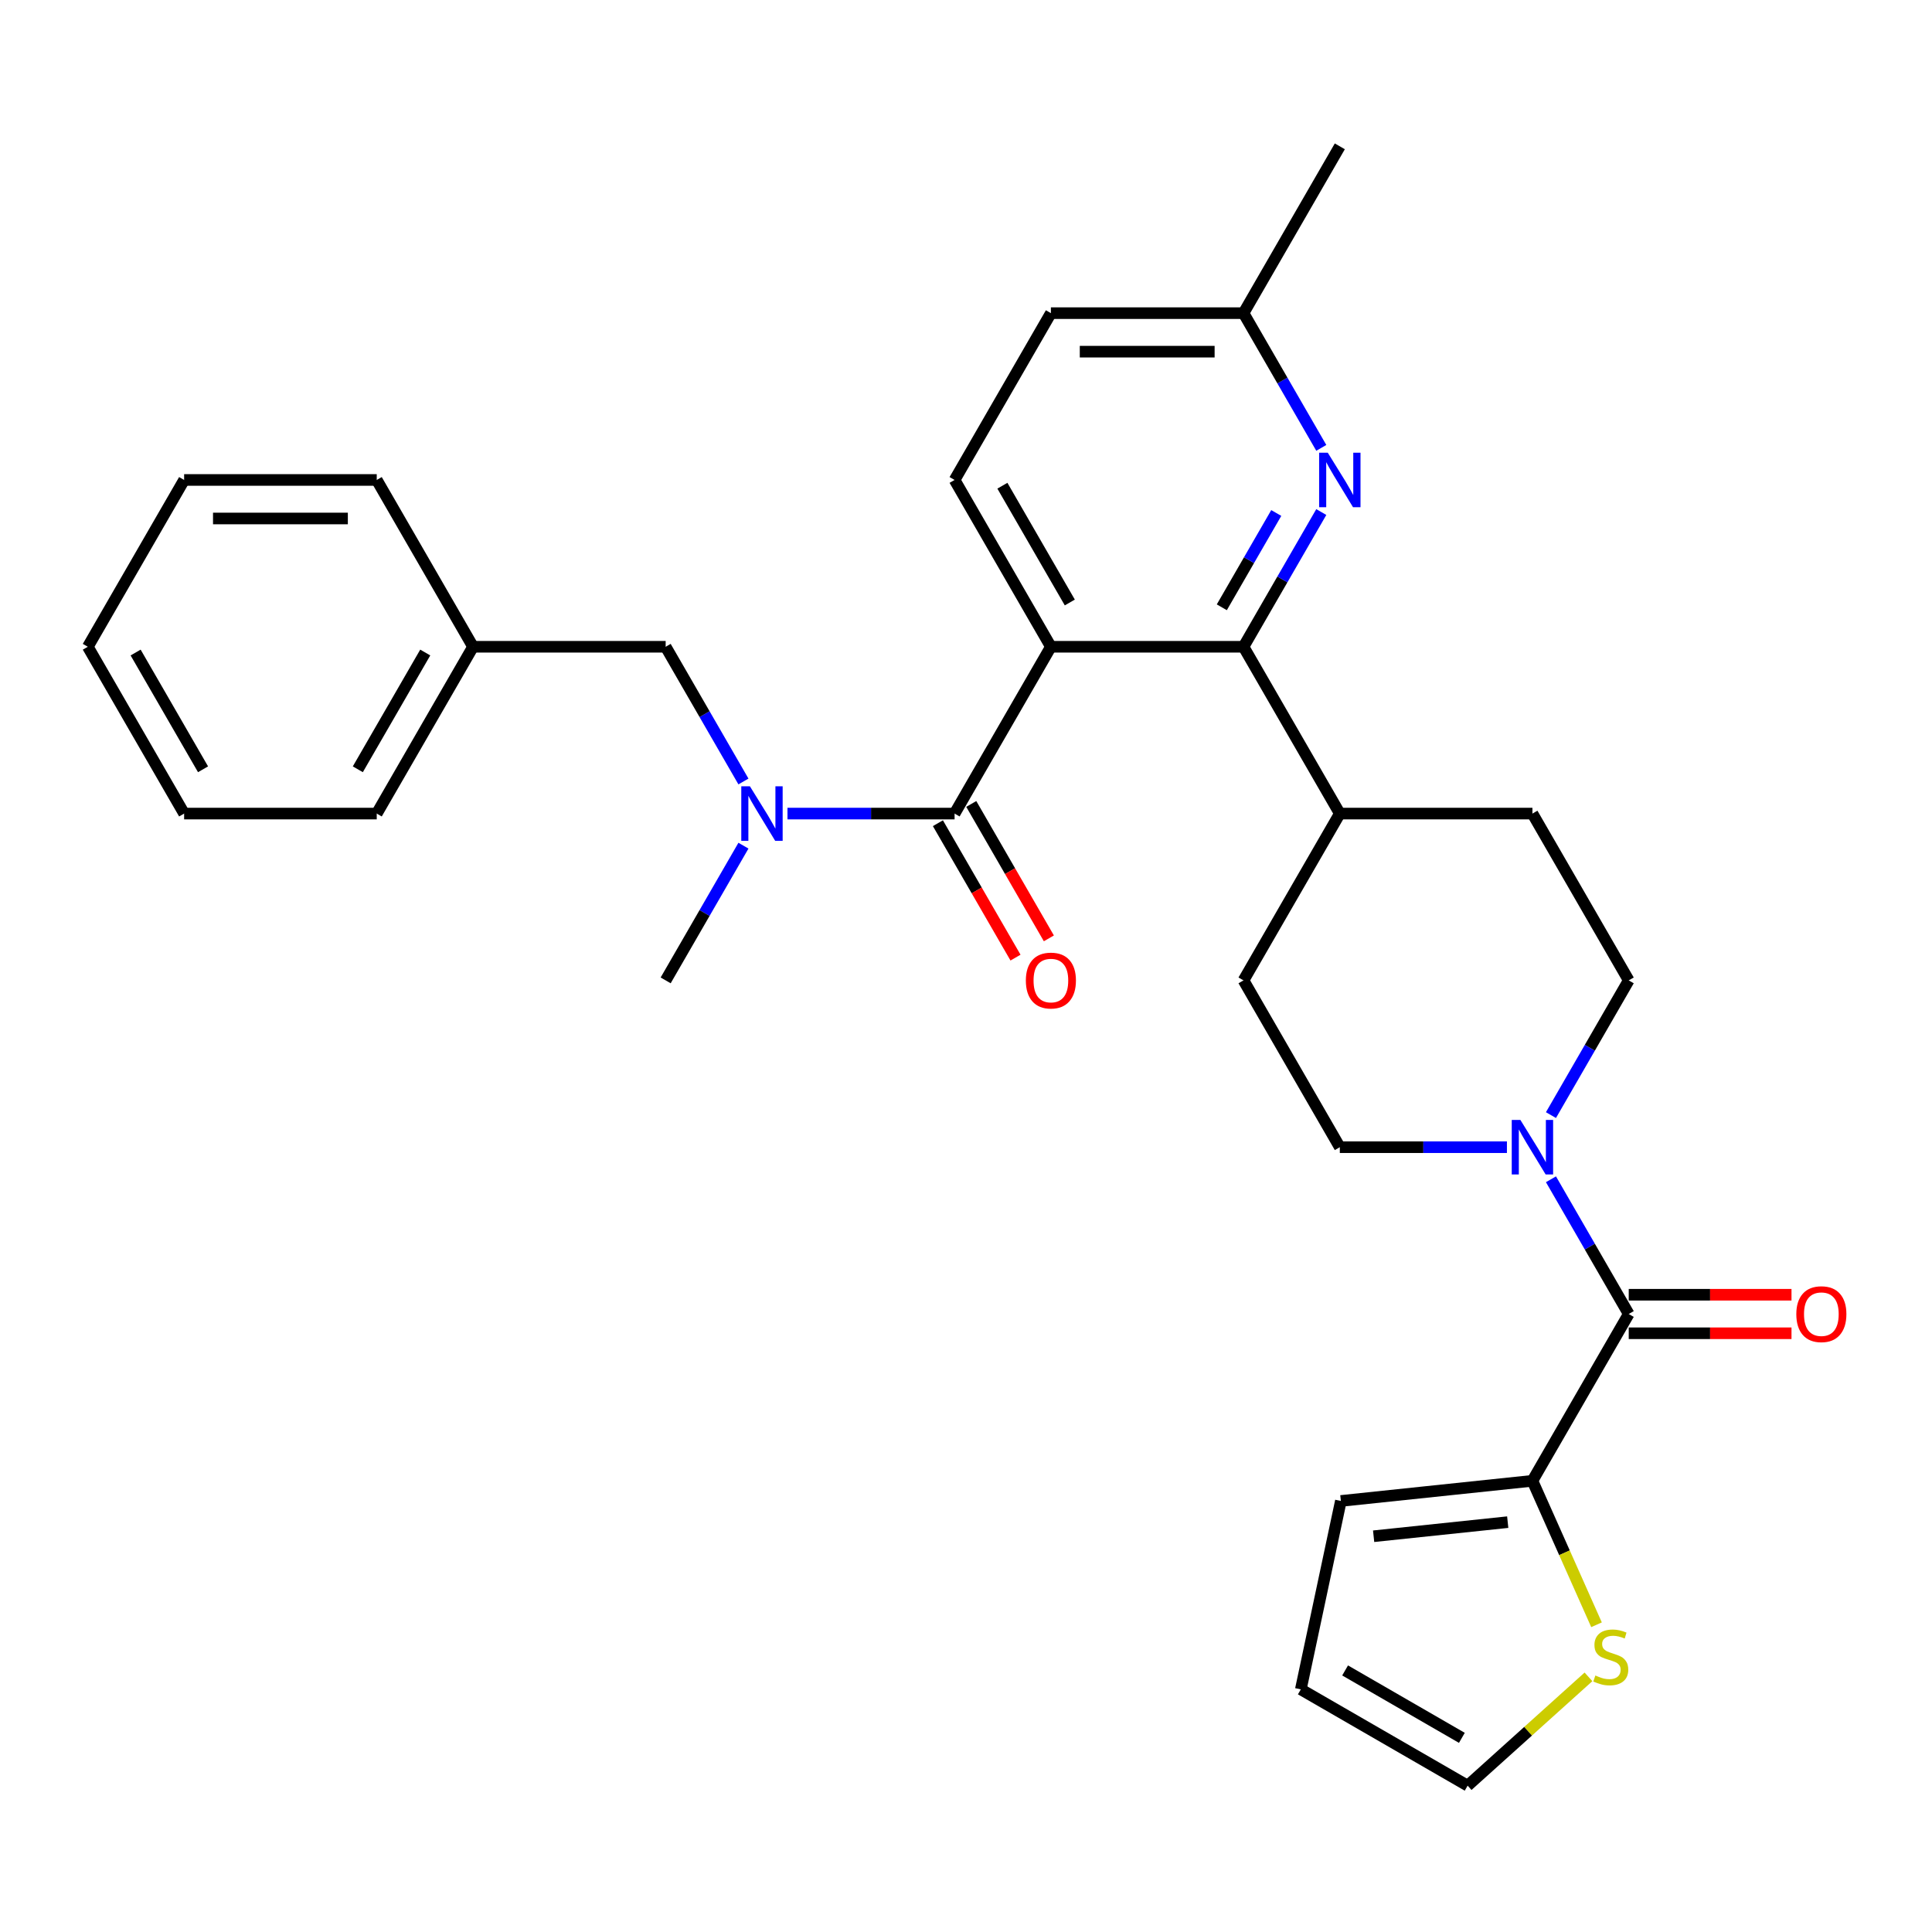<?xml version='1.0' encoding='iso-8859-1'?>
<svg version='1.1' baseProfile='full'
              xmlns='http://www.w3.org/2000/svg'
                      xmlns:rdkit='http://www.rdkit.org/xml'
                      xmlns:xlink='http://www.w3.org/1999/xlink'
                  xml:space='preserve'
width='1000px' height='1000px' viewBox='0 0 1000 1000'>
<!-- END OF HEADER -->
<rect style='opacity:1.0;fill:#FFFFFF;stroke:none' width='1000' height='1000' x='0' y='0'> </rect>
<path class='bond-0' d='M 543.94,334.766 L 643.638,334.766' style='fill:none;fill-rule:evenodd;stroke:#000000;stroke-width:6px;stroke-linecap:butt;stroke-linejoin:miter;stroke-opacity:1' />
<path class='bond-1' d='M 543.94,334.766 L 494.092,248.425' style='fill:none;fill-rule:evenodd;stroke:#000000;stroke-width:6px;stroke-linecap:butt;stroke-linejoin:miter;stroke-opacity:1' />
<path class='bond-1' d='M 553.731,311.845 L 518.837,251.407' style='fill:none;fill-rule:evenodd;stroke:#000000;stroke-width:6px;stroke-linecap:butt;stroke-linejoin:miter;stroke-opacity:1' />
<path class='bond-2' d='M 543.94,334.766 L 494.092,421.106' style='fill:none;fill-rule:evenodd;stroke:#000000;stroke-width:6px;stroke-linecap:butt;stroke-linejoin:miter;stroke-opacity:1' />
<path class='bond-3' d='M 643.638,334.766 L 663.767,299.9' style='fill:none;fill-rule:evenodd;stroke:#000000;stroke-width:6px;stroke-linecap:butt;stroke-linejoin:miter;stroke-opacity:1' />
<path class='bond-3' d='M 663.767,299.9 L 683.897,265.035' style='fill:none;fill-rule:evenodd;stroke:#0000FF;stroke-width:6px;stroke-linecap:butt;stroke-linejoin:miter;stroke-opacity:1' />
<path class='bond-3' d='M 632.408,314.336 L 646.499,289.93' style='fill:none;fill-rule:evenodd;stroke:#000000;stroke-width:6px;stroke-linecap:butt;stroke-linejoin:miter;stroke-opacity:1' />
<path class='bond-3' d='M 646.499,289.93 L 660.59,265.525' style='fill:none;fill-rule:evenodd;stroke:#0000FF;stroke-width:6px;stroke-linecap:butt;stroke-linejoin:miter;stroke-opacity:1' />
<path class='bond-4' d='M 643.638,334.766 L 693.486,421.106' style='fill:none;fill-rule:evenodd;stroke:#000000;stroke-width:6px;stroke-linecap:butt;stroke-linejoin:miter;stroke-opacity:1' />
<path class='bond-5' d='M 683.897,231.816 L 663.767,196.95' style='fill:none;fill-rule:evenodd;stroke:#0000FF;stroke-width:6px;stroke-linecap:butt;stroke-linejoin:miter;stroke-opacity:1' />
<path class='bond-5' d='M 663.767,196.95 L 643.638,162.085' style='fill:none;fill-rule:evenodd;stroke:#000000;stroke-width:6px;stroke-linecap:butt;stroke-linejoin:miter;stroke-opacity:1' />
<path class='bond-6' d='M 643.638,162.085 L 543.94,162.085' style='fill:none;fill-rule:evenodd;stroke:#000000;stroke-width:6px;stroke-linecap:butt;stroke-linejoin:miter;stroke-opacity:1' />
<path class='bond-6' d='M 628.683,182.024 L 558.895,182.024' style='fill:none;fill-rule:evenodd;stroke:#000000;stroke-width:6px;stroke-linecap:butt;stroke-linejoin:miter;stroke-opacity:1' />
<path class='bond-7' d='M 643.638,162.085 L 693.486,75.745' style='fill:none;fill-rule:evenodd;stroke:#000000;stroke-width:6px;stroke-linecap:butt;stroke-linejoin:miter;stroke-opacity:1' />
<path class='bond-8' d='M 543.94,162.085 L 494.092,248.425' style='fill:none;fill-rule:evenodd;stroke:#000000;stroke-width:6px;stroke-linecap:butt;stroke-linejoin:miter;stroke-opacity:1' />
<path class='bond-9' d='M 793.183,766.467 L 809.77,803.721' style='fill:none;fill-rule:evenodd;stroke:#000000;stroke-width:6px;stroke-linecap:butt;stroke-linejoin:miter;stroke-opacity:1' />
<path class='bond-9' d='M 809.77,803.721 L 826.357,840.975' style='fill:none;fill-rule:evenodd;stroke:#CCCC00;stroke-width:6px;stroke-linecap:butt;stroke-linejoin:miter;stroke-opacity:1' />
<path class='bond-10' d='M 793.183,766.467 L 694.032,776.888' style='fill:none;fill-rule:evenodd;stroke:#000000;stroke-width:6px;stroke-linecap:butt;stroke-linejoin:miter;stroke-opacity:1' />
<path class='bond-10' d='M 780.395,787.86 L 710.989,795.155' style='fill:none;fill-rule:evenodd;stroke:#000000;stroke-width:6px;stroke-linecap:butt;stroke-linejoin:miter;stroke-opacity:1' />
<path class='bond-11' d='M 793.183,766.467 L 843.032,680.127' style='fill:none;fill-rule:evenodd;stroke:#000000;stroke-width:6px;stroke-linecap:butt;stroke-linejoin:miter;stroke-opacity:1' />
<path class='bond-12' d='M 693.486,421.106 L 643.638,507.446' style='fill:none;fill-rule:evenodd;stroke:#000000;stroke-width:6px;stroke-linecap:butt;stroke-linejoin:miter;stroke-opacity:1' />
<path class='bond-13' d='M 693.486,421.106 L 793.183,421.106' style='fill:none;fill-rule:evenodd;stroke:#000000;stroke-width:6px;stroke-linecap:butt;stroke-linejoin:miter;stroke-opacity:1' />
<path class='bond-14' d='M 643.638,507.446 L 693.486,593.786' style='fill:none;fill-rule:evenodd;stroke:#000000;stroke-width:6px;stroke-linecap:butt;stroke-linejoin:miter;stroke-opacity:1' />
<path class='bond-15' d='M 693.486,593.786 L 736.735,593.786' style='fill:none;fill-rule:evenodd;stroke:#000000;stroke-width:6px;stroke-linecap:butt;stroke-linejoin:miter;stroke-opacity:1' />
<path class='bond-15' d='M 736.735,593.786 L 779.984,593.786' style='fill:none;fill-rule:evenodd;stroke:#0000FF;stroke-width:6px;stroke-linecap:butt;stroke-linejoin:miter;stroke-opacity:1' />
<path class='bond-16' d='M 802.773,577.177 L 822.903,542.311' style='fill:none;fill-rule:evenodd;stroke:#0000FF;stroke-width:6px;stroke-linecap:butt;stroke-linejoin:miter;stroke-opacity:1' />
<path class='bond-16' d='M 822.903,542.311 L 843.032,507.446' style='fill:none;fill-rule:evenodd;stroke:#000000;stroke-width:6px;stroke-linecap:butt;stroke-linejoin:miter;stroke-opacity:1' />
<path class='bond-17' d='M 802.773,610.396 L 822.903,645.261' style='fill:none;fill-rule:evenodd;stroke:#0000FF;stroke-width:6px;stroke-linecap:butt;stroke-linejoin:miter;stroke-opacity:1' />
<path class='bond-17' d='M 822.903,645.261 L 843.032,680.127' style='fill:none;fill-rule:evenodd;stroke:#000000;stroke-width:6px;stroke-linecap:butt;stroke-linejoin:miter;stroke-opacity:1' />
<path class='bond-18' d='M 843.032,507.446 L 793.183,421.106' style='fill:none;fill-rule:evenodd;stroke:#000000;stroke-width:6px;stroke-linecap:butt;stroke-linejoin:miter;stroke-opacity:1' />
<path class='bond-19' d='M 843.032,690.096 L 885.154,690.096' style='fill:none;fill-rule:evenodd;stroke:#000000;stroke-width:6px;stroke-linecap:butt;stroke-linejoin:miter;stroke-opacity:1' />
<path class='bond-19' d='M 885.154,690.096 L 927.276,690.096' style='fill:none;fill-rule:evenodd;stroke:#FF0000;stroke-width:6px;stroke-linecap:butt;stroke-linejoin:miter;stroke-opacity:1' />
<path class='bond-19' d='M 843.032,670.157 L 885.154,670.157' style='fill:none;fill-rule:evenodd;stroke:#000000;stroke-width:6px;stroke-linecap:butt;stroke-linejoin:miter;stroke-opacity:1' />
<path class='bond-19' d='M 885.154,670.157 L 927.276,670.157' style='fill:none;fill-rule:evenodd;stroke:#FF0000;stroke-width:6px;stroke-linecap:butt;stroke-linejoin:miter;stroke-opacity:1' />
<path class='bond-20' d='M 822.189,867.94 L 790.917,896.098' style='fill:none;fill-rule:evenodd;stroke:#CCCC00;stroke-width:6px;stroke-linecap:butt;stroke-linejoin:miter;stroke-opacity:1' />
<path class='bond-20' d='M 790.917,896.098 L 759.645,924.255' style='fill:none;fill-rule:evenodd;stroke:#000000;stroke-width:6px;stroke-linecap:butt;stroke-linejoin:miter;stroke-opacity:1' />
<path class='bond-21' d='M 95.303,248.425 L 195,248.425' style='fill:none;fill-rule:evenodd;stroke:#000000;stroke-width:6px;stroke-linecap:butt;stroke-linejoin:miter;stroke-opacity:1' />
<path class='bond-21' d='M 110.258,268.365 L 180.046,268.365' style='fill:none;fill-rule:evenodd;stroke:#000000;stroke-width:6px;stroke-linecap:butt;stroke-linejoin:miter;stroke-opacity:1' />
<path class='bond-22' d='M 95.303,248.425 L 45.455,334.766' style='fill:none;fill-rule:evenodd;stroke:#000000;stroke-width:6px;stroke-linecap:butt;stroke-linejoin:miter;stroke-opacity:1' />
<path class='bond-23' d='M 494.092,421.106 L 450.843,421.106' style='fill:none;fill-rule:evenodd;stroke:#000000;stroke-width:6px;stroke-linecap:butt;stroke-linejoin:miter;stroke-opacity:1' />
<path class='bond-23' d='M 450.843,421.106 L 407.595,421.106' style='fill:none;fill-rule:evenodd;stroke:#0000FF;stroke-width:6px;stroke-linecap:butt;stroke-linejoin:miter;stroke-opacity:1' />
<path class='bond-24' d='M 485.458,426.091 L 505.541,460.876' style='fill:none;fill-rule:evenodd;stroke:#000000;stroke-width:6px;stroke-linecap:butt;stroke-linejoin:miter;stroke-opacity:1' />
<path class='bond-24' d='M 505.541,460.876 L 525.625,495.662' style='fill:none;fill-rule:evenodd;stroke:#FF0000;stroke-width:6px;stroke-linecap:butt;stroke-linejoin:miter;stroke-opacity:1' />
<path class='bond-24' d='M 502.726,416.121 L 522.809,450.907' style='fill:none;fill-rule:evenodd;stroke:#000000;stroke-width:6px;stroke-linecap:butt;stroke-linejoin:miter;stroke-opacity:1' />
<path class='bond-24' d='M 522.809,450.907 L 542.893,485.692' style='fill:none;fill-rule:evenodd;stroke:#FF0000;stroke-width:6px;stroke-linecap:butt;stroke-linejoin:miter;stroke-opacity:1' />
<path class='bond-25' d='M 384.805,404.496 L 364.676,369.631' style='fill:none;fill-rule:evenodd;stroke:#0000FF;stroke-width:6px;stroke-linecap:butt;stroke-linejoin:miter;stroke-opacity:1' />
<path class='bond-25' d='M 364.676,369.631 L 344.546,334.766' style='fill:none;fill-rule:evenodd;stroke:#000000;stroke-width:6px;stroke-linecap:butt;stroke-linejoin:miter;stroke-opacity:1' />
<path class='bond-26' d='M 384.805,437.715 L 364.676,472.581' style='fill:none;fill-rule:evenodd;stroke:#0000FF;stroke-width:6px;stroke-linecap:butt;stroke-linejoin:miter;stroke-opacity:1' />
<path class='bond-26' d='M 364.676,472.581 L 344.546,507.446' style='fill:none;fill-rule:evenodd;stroke:#000000;stroke-width:6px;stroke-linecap:butt;stroke-linejoin:miter;stroke-opacity:1' />
<path class='bond-27' d='M 45.455,334.766 L 95.303,421.106' style='fill:none;fill-rule:evenodd;stroke:#000000;stroke-width:6px;stroke-linecap:butt;stroke-linejoin:miter;stroke-opacity:1' />
<path class='bond-27' d='M 70.2,337.747 L 105.094,398.185' style='fill:none;fill-rule:evenodd;stroke:#000000;stroke-width:6px;stroke-linecap:butt;stroke-linejoin:miter;stroke-opacity:1' />
<path class='bond-28' d='M 95.303,421.106 L 195,421.106' style='fill:none;fill-rule:evenodd;stroke:#000000;stroke-width:6px;stroke-linecap:butt;stroke-linejoin:miter;stroke-opacity:1' />
<path class='bond-29' d='M 195,421.106 L 244.849,334.766' style='fill:none;fill-rule:evenodd;stroke:#000000;stroke-width:6px;stroke-linecap:butt;stroke-linejoin:miter;stroke-opacity:1' />
<path class='bond-29' d='M 185.21,398.185 L 220.104,337.747' style='fill:none;fill-rule:evenodd;stroke:#000000;stroke-width:6px;stroke-linecap:butt;stroke-linejoin:miter;stroke-opacity:1' />
<path class='bond-30' d='M 244.849,334.766 L 195,248.425' style='fill:none;fill-rule:evenodd;stroke:#000000;stroke-width:6px;stroke-linecap:butt;stroke-linejoin:miter;stroke-opacity:1' />
<path class='bond-31' d='M 244.849,334.766 L 344.546,334.766' style='fill:none;fill-rule:evenodd;stroke:#000000;stroke-width:6px;stroke-linecap:butt;stroke-linejoin:miter;stroke-opacity:1' />
<path class='bond-32' d='M 759.645,924.255 L 673.304,874.407' style='fill:none;fill-rule:evenodd;stroke:#000000;stroke-width:6px;stroke-linecap:butt;stroke-linejoin:miter;stroke-opacity:1' />
<path class='bond-32' d='M 756.663,899.51 L 696.225,864.616' style='fill:none;fill-rule:evenodd;stroke:#000000;stroke-width:6px;stroke-linecap:butt;stroke-linejoin:miter;stroke-opacity:1' />
<path class='bond-33' d='M 673.304,874.407 L 694.032,776.888' style='fill:none;fill-rule:evenodd;stroke:#000000;stroke-width:6px;stroke-linecap:butt;stroke-linejoin:miter;stroke-opacity:1' />
<path  class='atom-2' d='M 687.245 234.308
L 696.497 249.263
Q 697.414 250.738, 698.89 253.41
Q 700.365 256.082, 700.445 256.241
L 700.445 234.308
L 704.194 234.308
L 704.194 262.542
L 700.326 262.542
L 690.396 246.192
Q 689.239 244.278, 688.003 242.084
Q 686.807 239.891, 686.448 239.213
L 686.448 262.542
L 682.779 262.542
L 682.779 234.308
L 687.245 234.308
' fill='#0000FF'/>
<path  class='atom-11' d='M 786.942 579.669
L 796.194 594.624
Q 797.112 596.099, 798.587 598.771
Q 800.063 601.443, 800.142 601.603
L 800.142 579.669
L 803.891 579.669
L 803.891 607.904
L 800.023 607.904
L 790.093 591.553
Q 788.936 589.639, 787.7 587.446
Q 786.504 585.252, 786.145 584.574
L 786.145 607.904
L 782.476 607.904
L 782.476 579.669
L 786.942 579.669
' fill='#0000FF'/>
<path  class='atom-15' d='M 929.769 680.206
Q 929.769 673.427, 933.118 669.639
Q 936.468 665.85, 942.729 665.85
Q 948.99 665.85, 952.34 669.639
Q 955.69 673.427, 955.69 680.206
Q 955.69 687.066, 952.3 690.974
Q 948.91 694.842, 942.729 694.842
Q 936.508 694.842, 933.118 690.974
Q 929.769 687.106, 929.769 680.206
M 942.729 691.652
Q 947.036 691.652, 949.349 688.78
Q 951.702 685.869, 951.702 680.206
Q 951.702 674.663, 949.349 671.872
Q 947.036 669.04, 942.729 669.04
Q 938.422 669.04, 936.069 671.832
Q 933.756 674.623, 933.756 680.206
Q 933.756 685.909, 936.069 688.78
Q 938.422 691.652, 942.729 691.652
' fill='#FF0000'/>
<path  class='atom-16' d='M 825.758 867.236
Q 826.077 867.355, 827.393 867.913
Q 828.709 868.472, 830.145 868.831
Q 831.62 869.15, 833.056 869.15
Q 835.728 869.15, 837.283 867.874
Q 838.838 866.558, 838.838 864.284
Q 838.838 862.729, 838.041 861.772
Q 837.283 860.815, 836.087 860.297
Q 834.89 859.778, 832.896 859.18
Q 830.384 858.422, 828.869 857.704
Q 827.393 856.987, 826.316 855.471
Q 825.28 853.956, 825.28 851.404
Q 825.28 847.854, 827.672 845.661
Q 830.105 843.468, 834.89 843.468
Q 838.161 843.468, 841.869 845.023
L 840.952 848.094
Q 837.562 846.698, 835.01 846.698
Q 832.258 846.698, 830.743 847.854
Q 829.228 848.971, 829.268 850.925
Q 829.268 852.44, 830.025 853.358
Q 830.823 854.275, 831.939 854.793
Q 833.096 855.312, 835.01 855.91
Q 837.562 856.707, 839.078 857.505
Q 840.593 858.303, 841.67 859.938
Q 842.786 861.533, 842.786 864.284
Q 842.786 868.193, 840.154 870.306
Q 837.562 872.38, 833.216 872.38
Q 830.703 872.38, 828.789 871.822
Q 826.915 871.303, 824.681 870.386
L 825.758 867.236
' fill='#CCCC00'/>
<path  class='atom-19' d='M 388.154 406.989
L 397.406 421.943
Q 398.323 423.419, 399.798 426.091
Q 401.274 428.763, 401.354 428.922
L 401.354 406.989
L 405.102 406.989
L 405.102 435.223
L 401.234 435.223
L 391.304 418.873
Q 390.148 416.958, 388.911 414.765
Q 387.715 412.572, 387.356 411.894
L 387.356 435.223
L 383.687 435.223
L 383.687 406.989
L 388.154 406.989
' fill='#0000FF'/>
<path  class='atom-20' d='M 530.98 507.526
Q 530.98 500.746, 534.33 496.958
Q 537.68 493.169, 543.94 493.169
Q 550.201 493.169, 553.551 496.958
Q 556.901 500.746, 556.901 507.526
Q 556.901 514.385, 553.511 518.293
Q 550.122 522.161, 543.94 522.161
Q 537.719 522.161, 534.33 518.293
Q 530.98 514.425, 530.98 507.526
M 543.94 518.971
Q 548.247 518.971, 550.56 516.1
Q 552.913 513.189, 552.913 507.526
Q 552.913 501.983, 550.56 499.191
Q 548.247 496.36, 543.94 496.36
Q 539.634 496.36, 537.281 499.151
Q 534.968 501.943, 534.968 507.526
Q 534.968 513.229, 537.281 516.1
Q 539.634 518.971, 543.94 518.971
' fill='#FF0000'/>
</svg>
